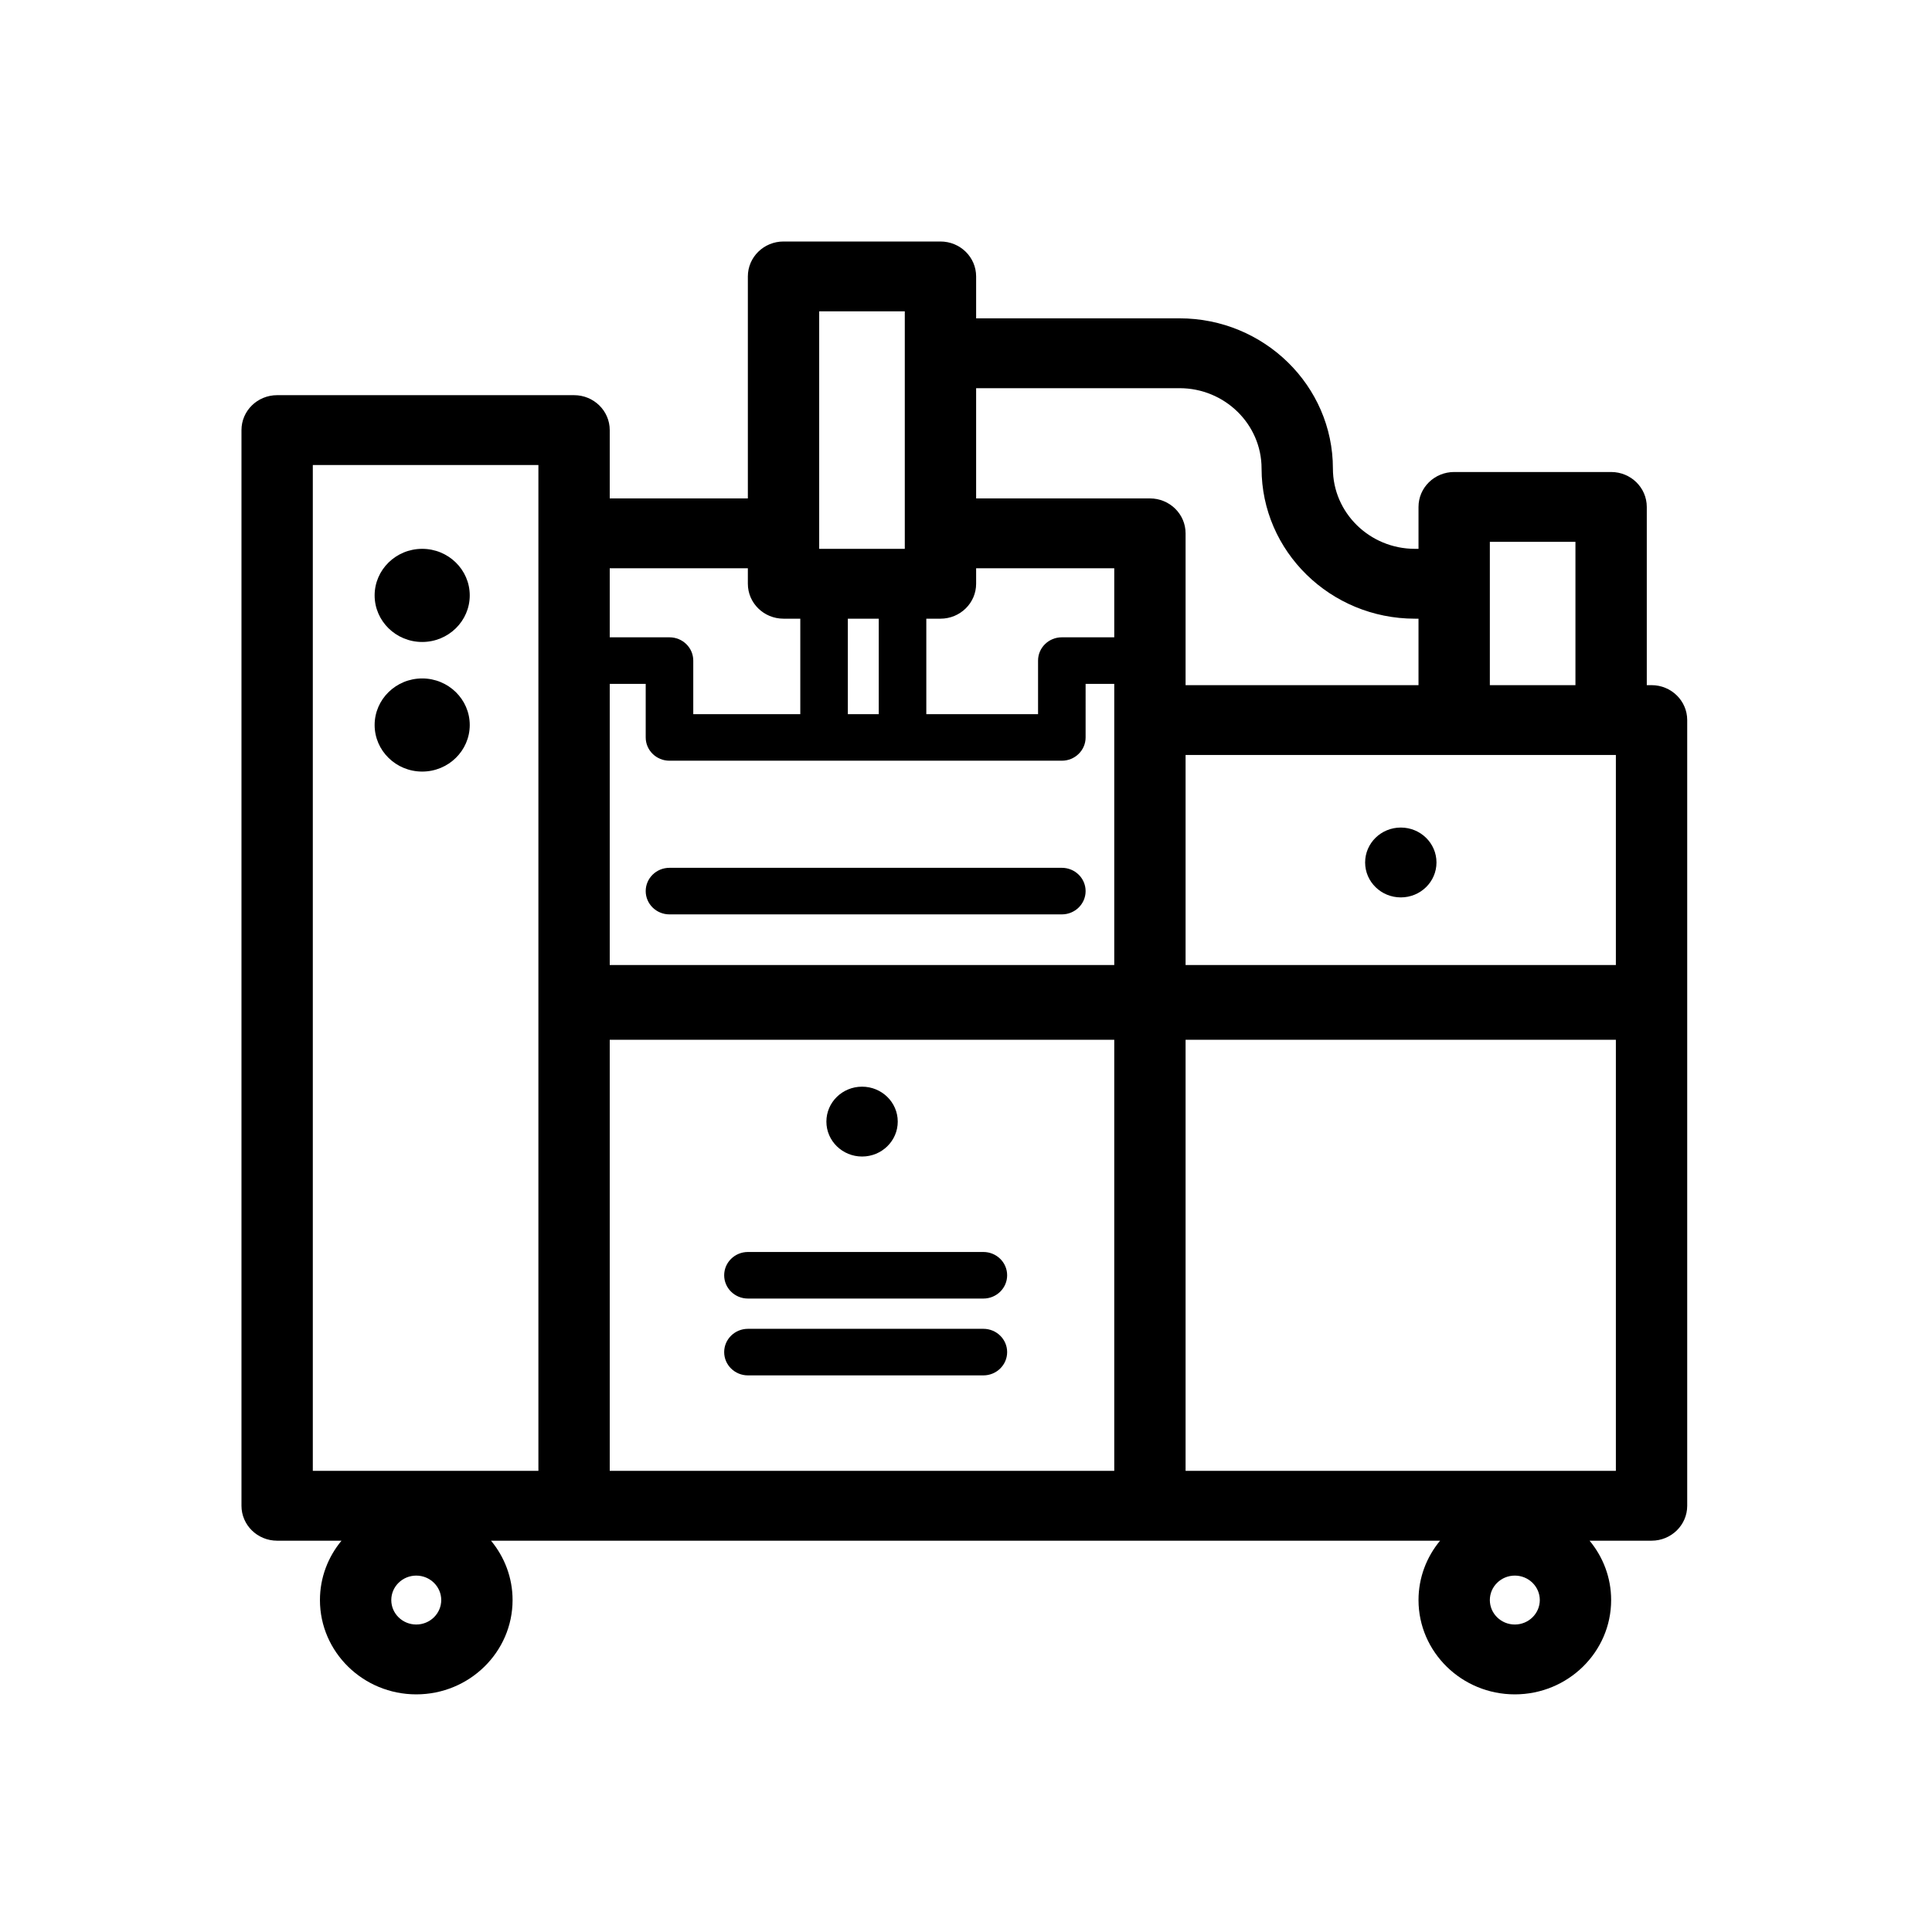 <?xml version="1.0" encoding="UTF-8" standalone="no"?>
<!-- Uploaded to: SVG Repo, www.svgrepo.com, Generator: SVG Repo Mixer Tools -->

<svg
   fill="#000000"
   height="200"
   width="200"
   version="1.1"
   id="Capa_1"
   viewBox="0 0 78 78"
   xml:space="preserve"
   sodipodi:docname="machinery-svgrepo-com (3).svg"
   inkscape:export-filename="C:\Users\mrchr\Downloads\machinery-svgrepo-com (3).png"
   inkscape:export-xdpi="96"
   inkscape:export-ydpi="96"
   inkscape:version="1.1.1 (3bf5ae0d25, 2021-09-20)"
   xmlns:inkscape="http://www.inkscape.org/namespaces/inkscape"
   xmlns:sodipodi="http://sodipodi.sourceforge.net/DTD/sodipodi-0.dtd"
   xmlns="http://www.w3.org/2000/svg"
   xmlns:svg="http://www.w3.org/2000/svg"><defs
   id="defs23" /><sodipodi:namedview
   id="namedview21"
   pagecolor="#ffffff"
   bordercolor="#666666"
   borderopacity="1.0"
   inkscape:pageshadow="2"
   inkscape:pageopacity="0.0"
   inkscape:pagecheckerboard="0"
   showgrid="false"
   inkscape:zoom="1.4354268"
   inkscape:cx="24.731321"
   inkscape:cy="35.181175"
   inkscape:window-width="1920"
   inkscape:window-height="1001"
   inkscape:window-x="-9"
   inkscape:window-y="-9"
   inkscape:window-maximized="1"
   inkscape:current-layer="g937" />
<g
   id="g18">
	
	
	
	
	
	
	
	
<g
   id="g937"
   transform="translate(-116.039,-128.719)"><g
     id="g1089"
     transform="matrix(0.192,0,0,0.188,125.02,138.469)"><path
       d="m 42,93.832 c -5.514,0 -10,4.486 -10,10 0,5.514 4.486,10 10,10 5.514,0 10,-4.486 10,-10 0,-5.514 -4.486,-10 -10,-10 z"
       id="path2" /><path
       d="m 42,66 c -5.514,0 -10,4.486 -10,10 0,5.514 4.486,10 10,10 5.514,0 10,-4.486 10,-10 0,-5.514 -4.486,-10 -10,-10 z"
       id="path4" /><path
       d="m 247.78,125.854 h -0.01 c -4.142,0 -7.495,3.357 -7.495,7.5 0,4.143 3.363,7.5 7.505,7.5 4.143,0 7.5,-3.357 7.5,-7.5 0,-4.143 -3.357,-7.5 -7.5,-7.5 z"
       id="path6" /><path
       d="m 158.479,16.5 v -9 c 0,-4.143 -3.357,-7.5 -7.5,-7.5 h -33 c -4.143,0 -7.5,3.357 -7.5,7.5 V 55.171 H 81.436 V 40.5 c 0,-4.143 -3.357,-7.5 -7.5,-7.5 H 11.5 C 7.357,33 4,36.357 4,40.5 v 231 c 0,4.143 3.357,7.5 7.5,7.5 h 13.535 c -2.831,3.484 -4.535,7.919 -4.535,12.748 0,11.167 9.085,20.252 20.252,20.252 11.168,0 20.253,-9.085 20.253,-20.252 0,-4.829 -1.704,-9.264 -4.535,-12.748 h 199.565 c -2.831,3.484 -4.535,7.919 -4.535,12.748 0,11.167 9.085,20.252 20.252,20.252 11.168,0 20.253,-9.085 20.253,-20.252 0,-4.829 -1.704,-9.264 -4.535,-12.748 h 13.03 c 4.143,0 7.5,-3.357 7.5,-7.5 V 102.773 c 0,-4.143 -3.357,-7.5 -7.5,-7.5 h -1 V 57 c 0,-4.143 -3.357,-7.5 -7.5,-7.5 h -33 c -4.143,0 -7.5,3.357 -7.5,7.5 v 9 h -0.75 C 241.238,66 233.5,58.262 233.5,48.75 233.5,30.968 219.032,16.5 201.25,16.5 Z M 40.752,297 c -2.896,0 -5.252,-2.356 -5.252,-5.252 0,-2.896 2.356,-5.253 5.252,-5.253 2.896,0 5.253,2.356 5.253,5.253 0,2.896 -2.357,5.252 -5.253,5.252 z m 231,0 c -2.896,0 -5.252,-2.356 -5.252,-5.252 0,-2.896 2.356,-5.253 5.252,-5.253 2.896,0 5.253,2.356 5.253,5.253 0,2.896 -2.357,5.252 -5.253,5.252 z M 81.436,95 H 89 v 11.5 c 0,2.762 2.238,5 5,5 h 82.5 c 2.762,0 5,-2.238 5,-5 V 95 h 6.022 v 60.377 H 81.436 Z m 50.068,-14 h 6.5 v 20.5 h -6.5 z m 71.018,74.377 V 110.273 H 293 v 45.104 z M 266.5,64.5 h 18 v 30.773 h -18 z m -108.021,-33 h 42.771 c 9.512,0 17.25,7.738 17.25,17.25 0,17.782 14.468,32.25 32.25,32.25 h 0.75 V 95.273 H 202.522 V 62.671 c 0,-4.143 -3.357,-7.5 -7.5,-7.5 H 158.478 V 31.5 Z m 0,42 v -3.329 h 29.044 V 85 H 176.5 c -2.762,0 -5,2.238 -5,5 v 11.5 H 148.004 V 81 h 2.974 c 4.143,0 7.501,-3.357 7.501,-7.5 z m -33,-58.5 h 18 v 51 h -18 z m -15,55.171 V 73.5 c 0,4.143 3.357,7.5 7.5,7.5 h 3.526 v 20.5 H 99 V 90 c 0,-2.762 -2.238,-5 -5,-5 H 81.436 V 70.171 Z M 66.436,264 H 19 V 48 h 47.436 z m 15,-92.567 H 187.523 V 264 H 81.436 Z M 202.522,264 V 171.433 H 293 V 264 Z"
       id="path8" /><path
       d="M 176.5,134.5 H 94 c -2.762,0 -5,2.238 -5,5 0,2.762 2.238,5 5,5 h 82.5 c 2.762,0 5,-2.238 5,-5 0,-2.762 -2.238,-5 -5,-5 z"
       id="path10" /><path
       d="m 160,233.5 h -49.5 c -2.762,0 -5,2.238 -5,5 0,2.762 2.238,5 5,5 H 160 c 2.762,0 5,-2.238 5,-5 0,-2.762 -2.238,-5 -5,-5 z"
       id="path12" /><path
       d="m 160,217 h -49.5 c -2.762,0 -5,2.238 -5,5 0,2.762 2.238,5 5,5 H 160 c 2.762,0 5,-2.238 5,-5 0,-2.762 -2.238,-5 -5,-5 z"
       id="path14" /><path
       d="m 134.498,196.5 c 4.143,0 7.5,-3.357 7.5,-7.5 0,-4.143 -3.357,-7.5 -7.5,-7.5 h -0.01 c -4.142,0 -7.495,3.357 -7.495,7.5 0,4.143 3.363,7.5 7.505,7.5 z"
       id="path16" /></g></g></g>
</svg>
